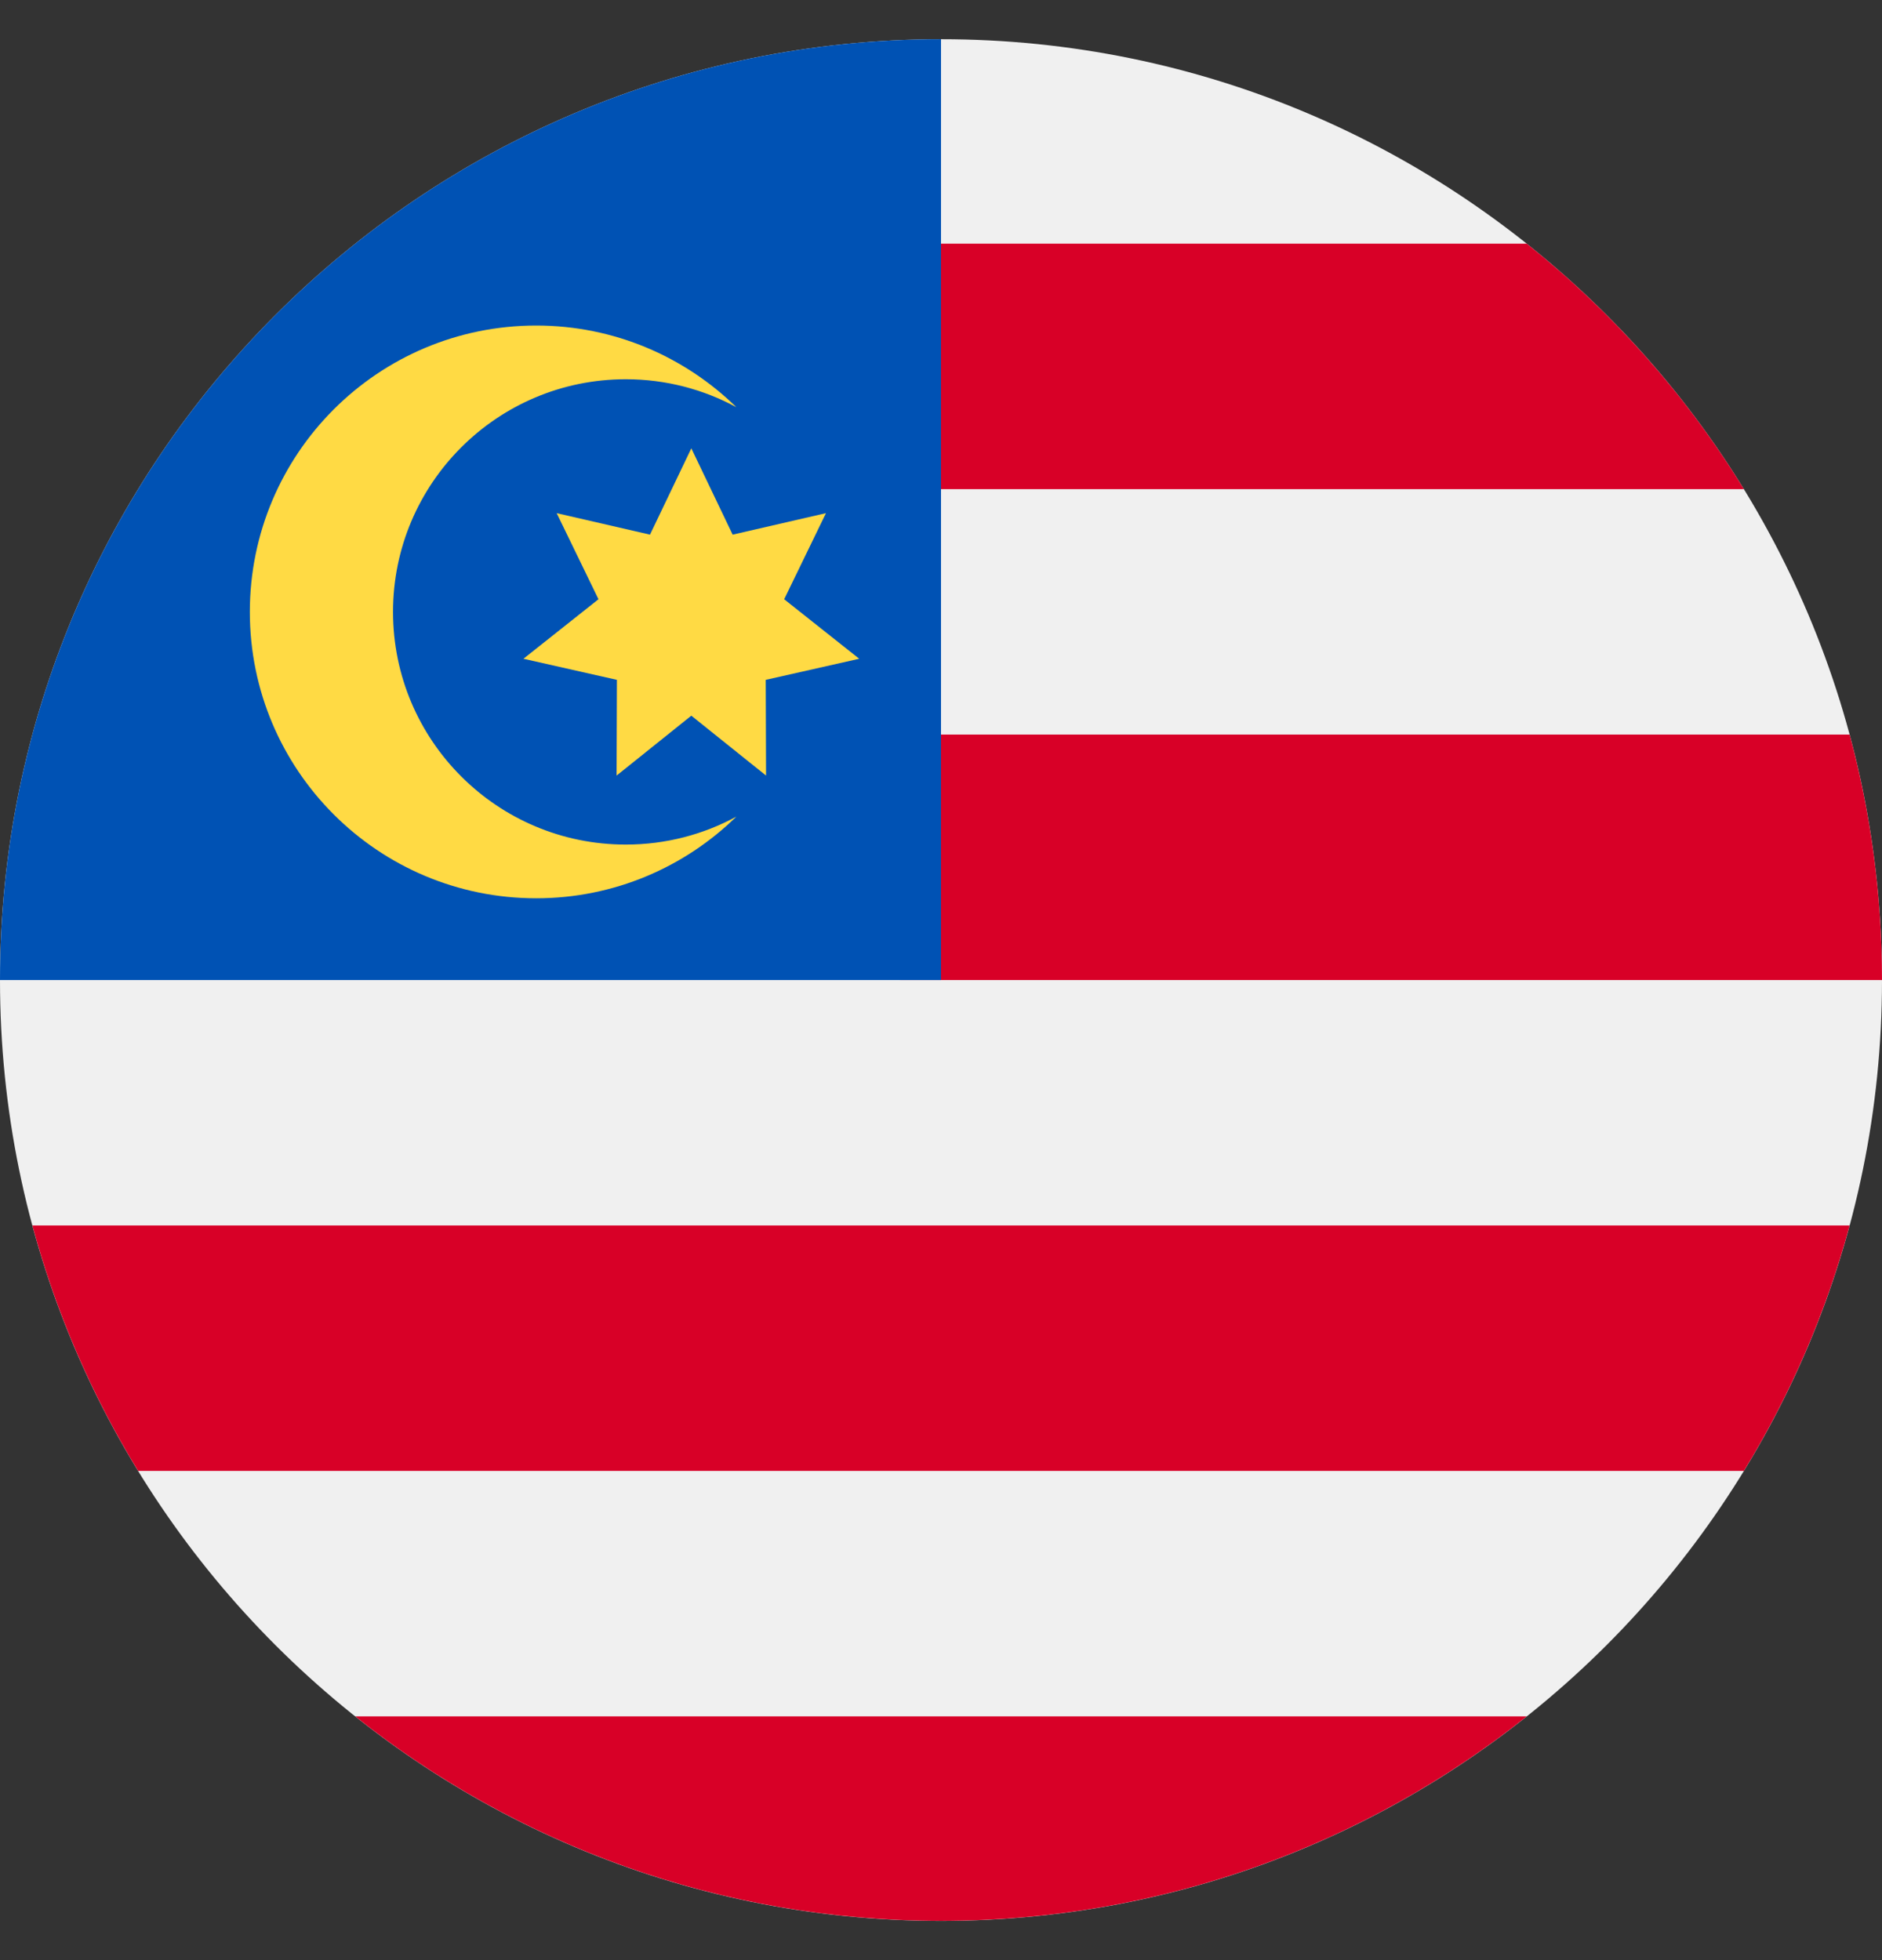 <svg width="24" height="25" viewBox="0 0 24 25" fill="none" xmlns="http://www.w3.org/2000/svg">
<rect x="0" y="0" width="24" height="25" fill="#333333" stroke="none"/>
<g clip-path="url(#clip0_8283_257071)">
<path d="M12 24.5C18.627 24.5 24 19.127 24 12.5C24 5.873 18.627 0.5 12 0.5C5.373 0.5 0 5.873 0 12.5C0 19.127 5.373 24.5 12 24.5Z" fill="#F0F0F0"/>
<path d="M11.478 12.5H24C24 11.416 23.856 10.367 23.587 9.369H11.478V12.5Z" fill="#D80027"/>
<path d="M11.478 6.239H22.239C21.504 5.04 20.565 3.981 19.47 3.108H11.478V6.239Z" fill="#D80027"/>
<path d="M12 24.499C14.824 24.499 17.42 23.523 19.47 21.891H4.53C6.58 23.523 9.176 24.499 12 24.499Z" fill="#D80027"/>
<path d="M1.761 18.76H22.239C22.828 17.798 23.286 16.746 23.587 15.63H0.413C0.714 16.746 1.172 17.798 1.761 18.76Z" fill="#D80027"/>
<path d="M12 12.5C12 5.873 12 5.091 12 0.5C5.373 0.5 0 5.873 0 12.5H12Z" fill="#0052B4"/>
<path d="M7.98 10.772C6.341 10.772 5.012 9.443 5.012 7.804C5.012 6.166 6.341 4.837 7.98 4.837C8.491 4.837 8.971 4.966 9.391 5.194C8.733 4.55 7.832 4.152 6.838 4.152C4.821 4.152 3.186 5.787 3.186 7.805C3.186 9.822 4.821 11.457 6.838 11.457C7.832 11.457 8.733 11.059 9.391 10.415C8.971 10.643 8.491 10.772 7.98 10.772Z" fill="#FFDA44"/>
<path d="M8.816 5.718L9.343 6.819L10.533 6.545L10 7.643L10.957 8.402L9.765 8.671L9.769 9.892L8.816 9.128L7.863 9.892L7.867 8.671L6.675 8.402L7.632 7.643L7.099 6.545L8.289 6.819L8.816 5.718Z" fill="#FFDA44"/>
</g>
<defs>
<clipPath id="clip0_8283_257071">
<rect width="24" height="24" fill="white" transform="translate(0 0.5)"/>
</clipPath>
</defs>
</svg>
